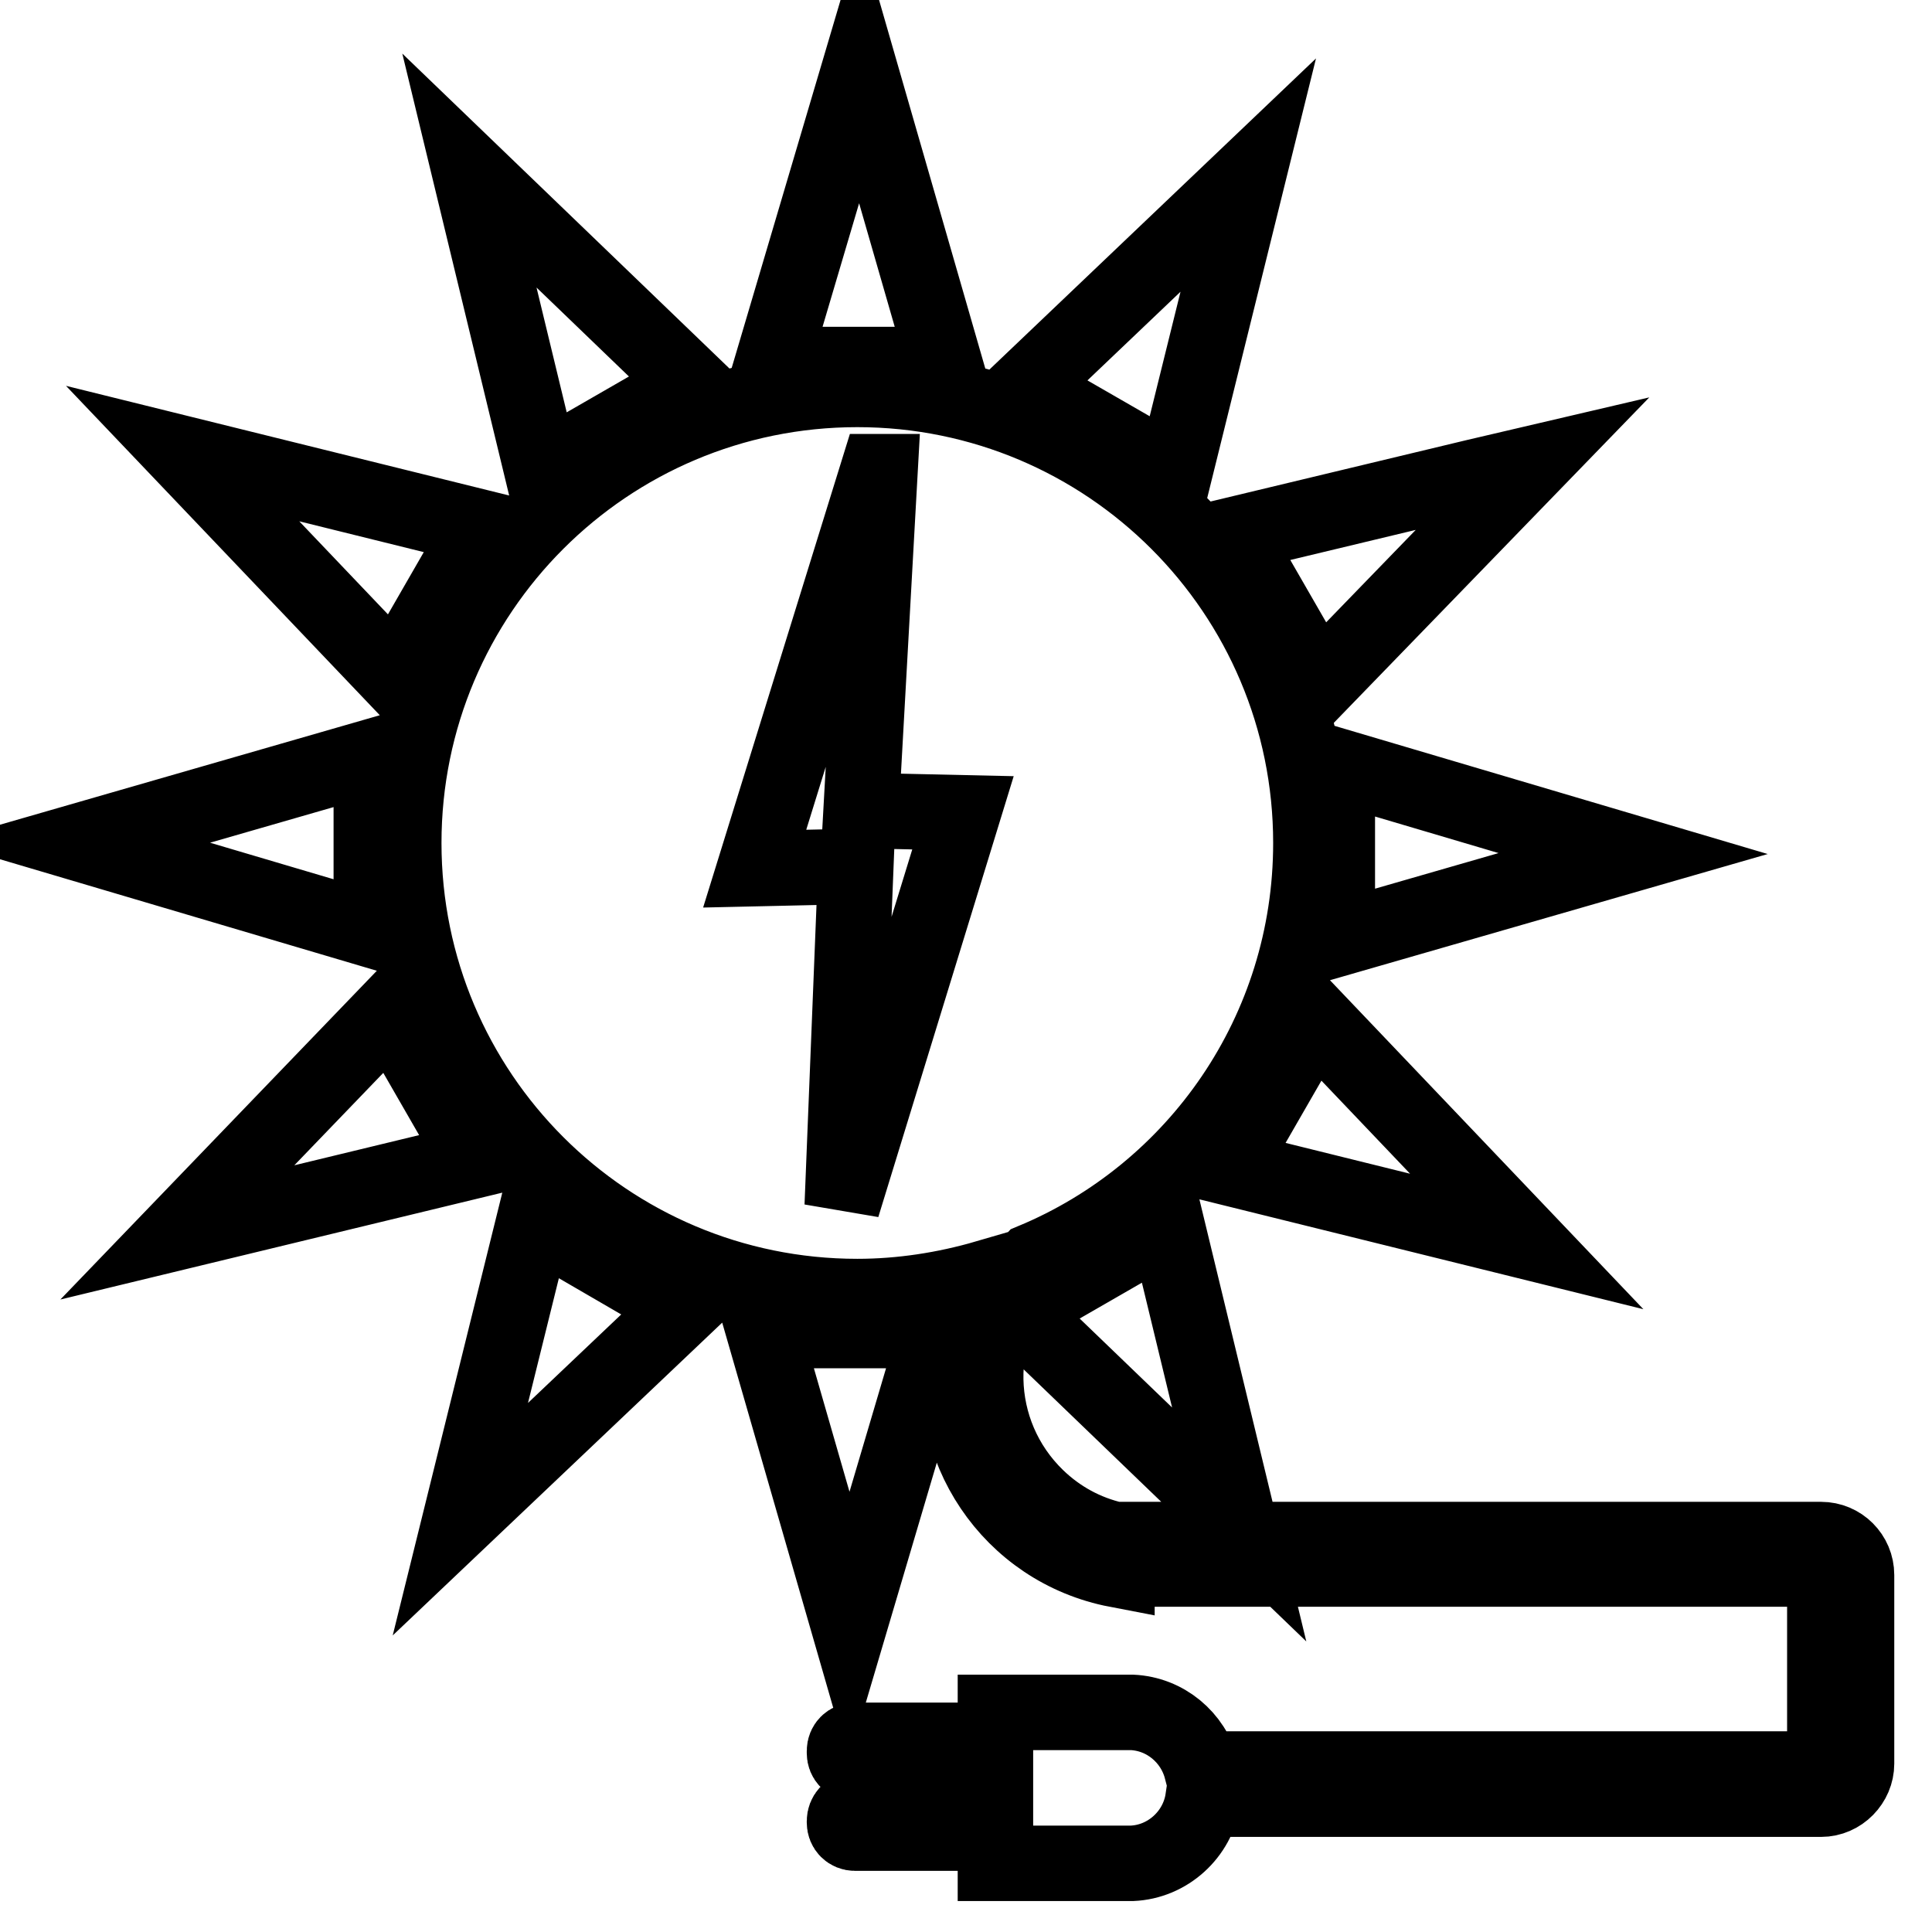 <?xml version="1.0" encoding="utf-8"?>
<!-- Svg Vector Icons : http://www.onlinewebfonts.com/icon -->
<!DOCTYPE svg PUBLIC "-//W3C//DTD SVG 1.1//EN" "http://www.w3.org/Graphics/SVG/1.1/DTD/svg11.dtd">
<svg version="1.1" xmlns="http://www.w3.org/2000/svg" xmlns:xlink="http://www.w3.org/1999/xlink" x="0px" y="0px" viewBox="0 0 256 256" enable-background="new 0 0 256 256" xml:space="preserve">
<g> <path stroke-width="10" fill-opacity="0" stroke="#000000"  d="M241.3,238.4h-81.9c-0.7,4.7-4.7,8.3-9.4,8.5v0h-18.1v-20h18.1v0c4.4,0.2,8.1,3.3,9.2,7.5h77.9 c2.6,0,4.7-2.1,4.7-4.7l0,0v-17.1c0-2.6-2.1-4.7-4.7-4.7l0,0H148v0.1c-14.1-2.7-23.2-16.3-20.5-30.3c0.6-3,1.7-5.8,3.2-8.4 c-5.5,1.6-11.3,2.5-17.1,2.5c-33.2,0-60.1-26.9-60.1-60.1c0-33.2,26.9-60.1,60.1-60.1s60.1,26.9,60.1,60.1 c0,25-15.2,46.4-36.9,55.4c-8.5,8.8-8.2,22.8,0.6,31.3c2.9,2.8,6.4,4.7,10.3,5.6h93.6c2.6,0,4.7,2.1,4.7,4.7c0,0,0,0,0,0v25 C246,236.2,243.9,238.4,241.3,238.4L241.3,238.4L241.3,238.4z M116.6,62.5h-0.3L100,115.1l13.4-0.3l-1.8,45l16-52.1l-13.5-0.3 L116.6,62.5z M177.2,101.5l39.2,11.6l-39.2,11.3V101.5z M154.6,162.3l9.6,39.7l-29.4-28.3L154.6,162.3z M174.1,134.9l28.2,29.6 l-39.6-9.8L174.1,134.9L174.1,134.9z M174.7,90.7l-11.4-19.8l32.1-7.7l7.7-1.8L174.7,90.7z M135.8,51.4l29.6-28.2l-9.8,39.6 L135.8,51.4z M113.9,9.1l11.3,39.2h-22.9L113.9,9.1z M71.8,62.3l-9.6-39.7l29.4,28.3L71.8,62.3z M52.4,89.7L24.2,60.1l39.6,9.8 L52.4,89.7z M49.2,123.2L10,111.6l39.2-11.3V123.2L49.2,123.2z M51.8,133.9l11.4,19.8l-39.7,9.6L51.8,133.9z M90.6,173.2L61,201.3 l9.8-39.6L90.6,173.2z M124.1,176.3l-11.6,39.2l-11.3-39.2H124.1L124.1,176.3z M113.3,230.6h13.1v3.1h-13.1c-0.8,0-1.4-0.6-1.4-1.4 l0,0V232C111.9,231.2,112.5,230.6,113.3,230.6z M113.3,239.8h13.1v3.1h-13.1c-0.8,0-1.4-0.6-1.4-1.4v-0.2 C111.9,240.5,112.5,239.8,113.3,239.8C113.3,239.8,113.3,239.8,113.3,239.8z"/></g>
</svg>